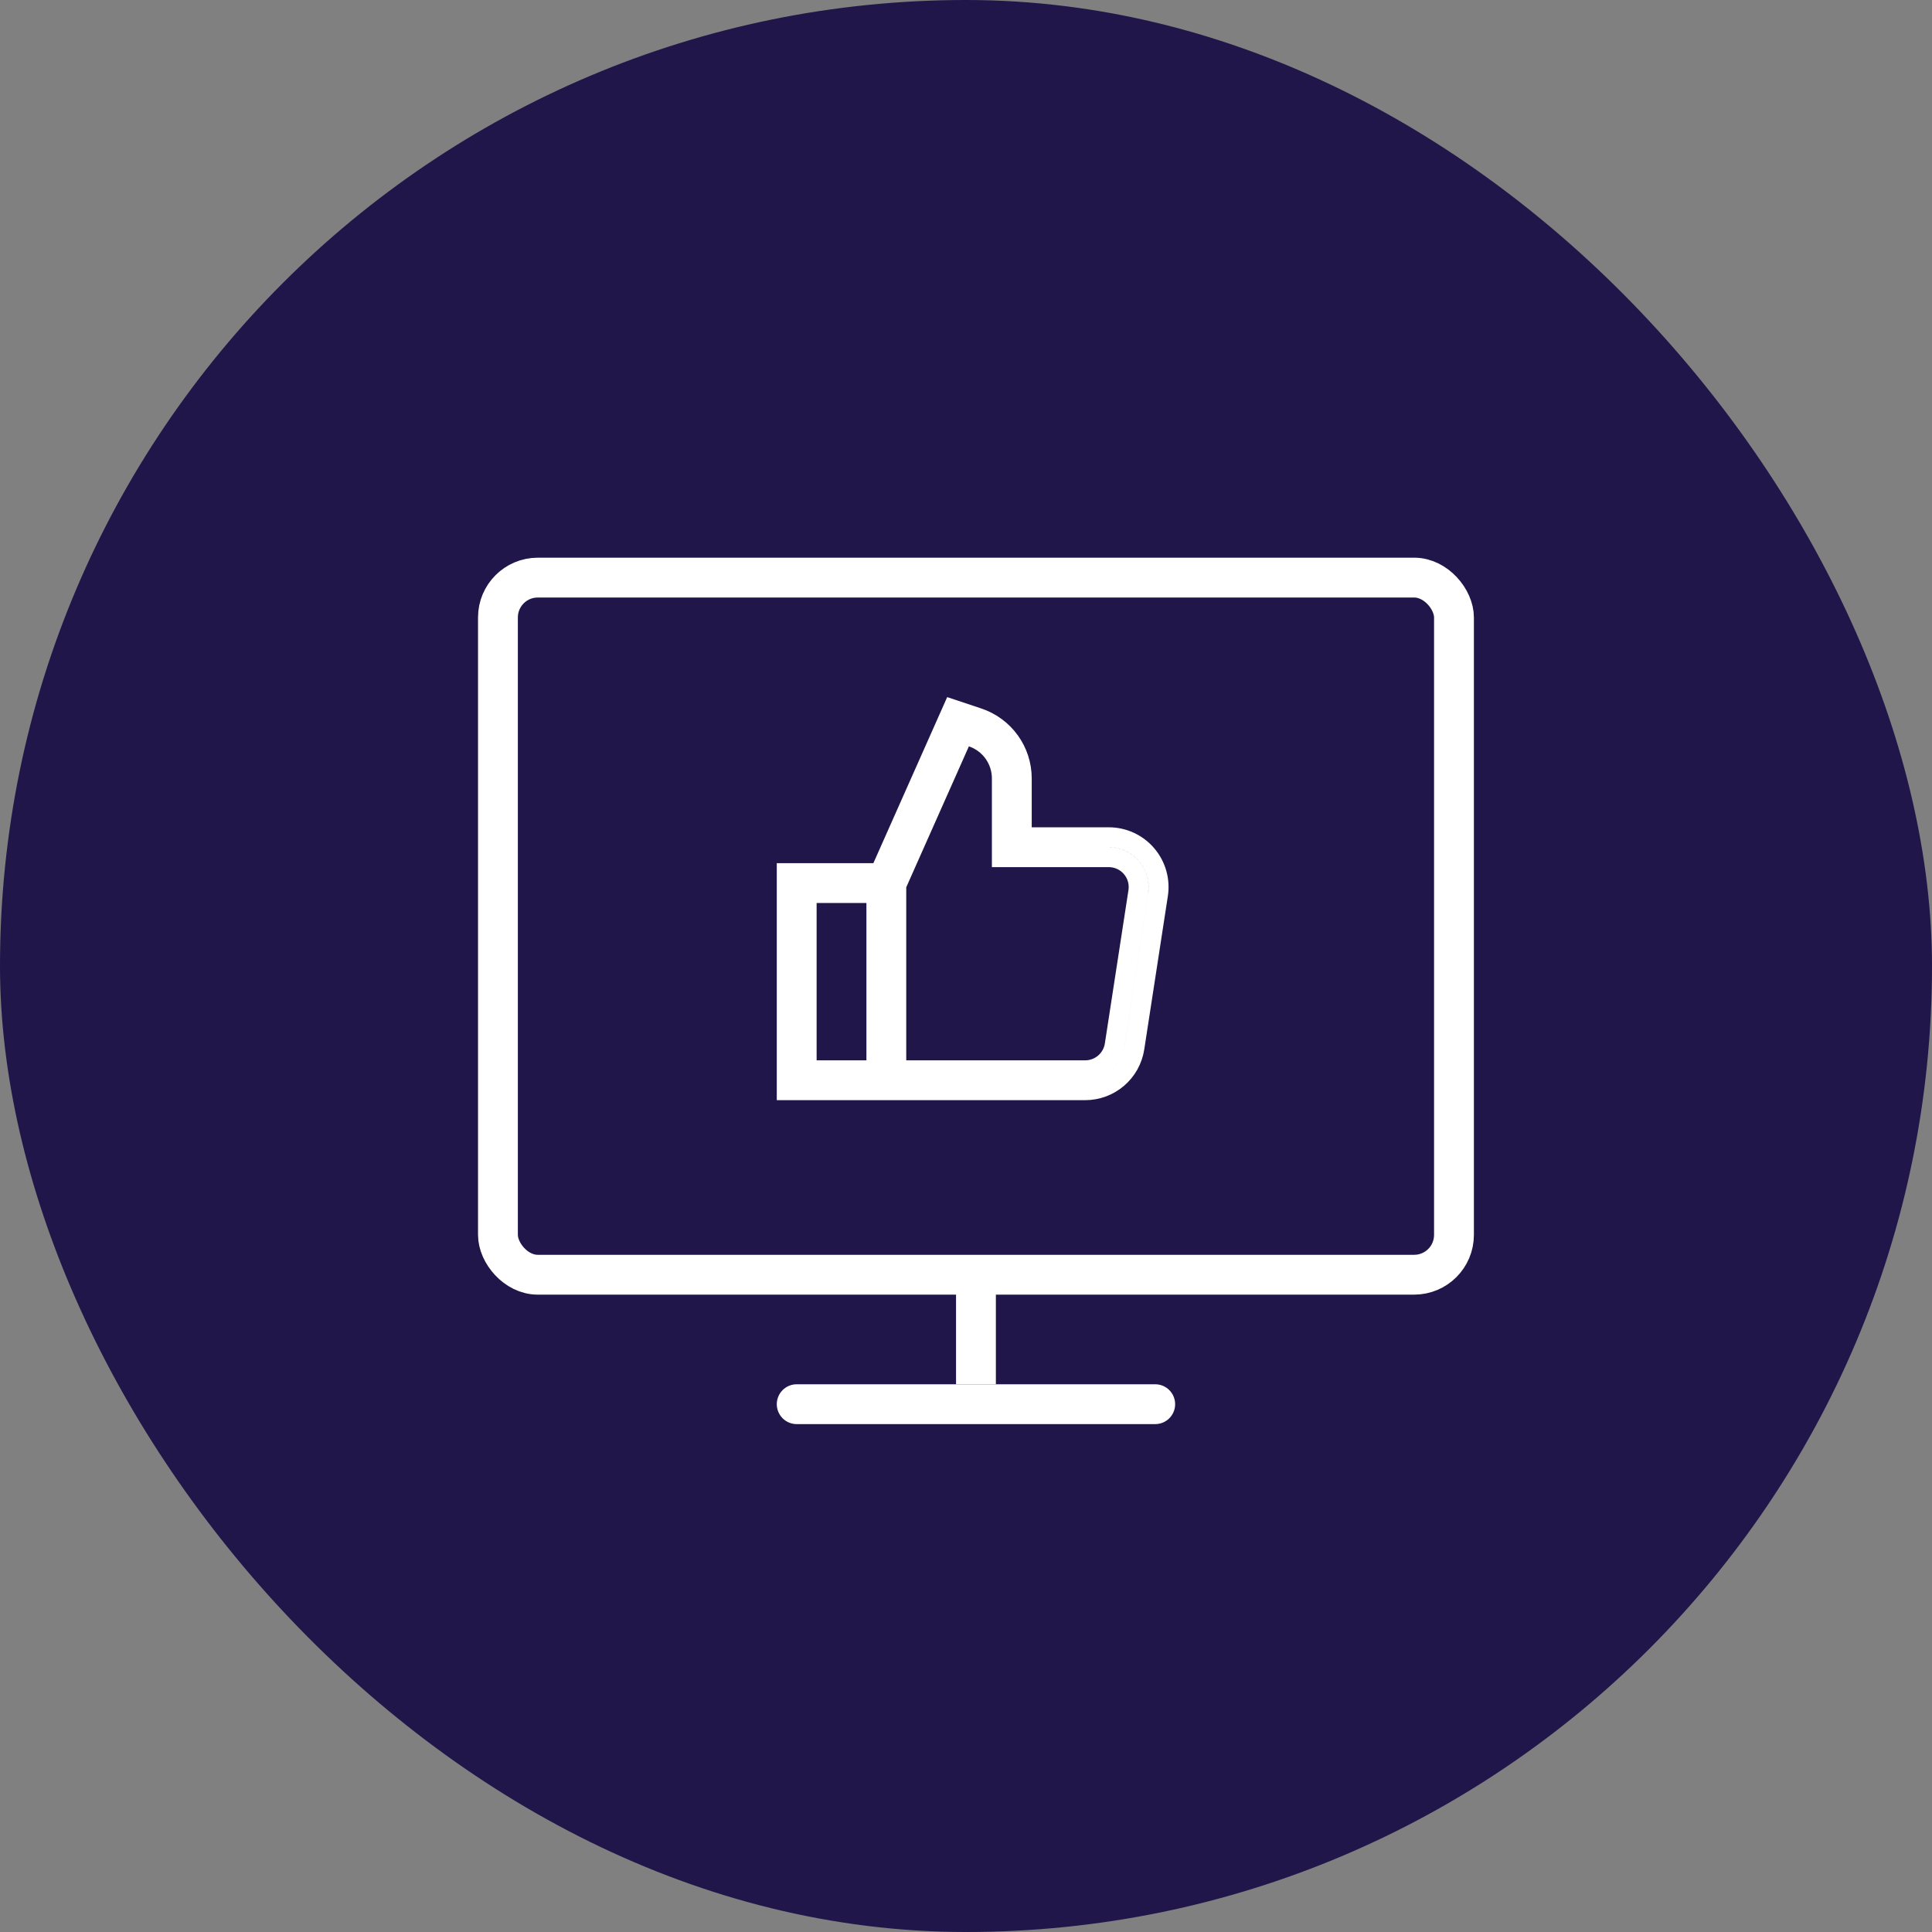 <svg width="97" height="97" viewBox="0 0 97 97" fill="none" xmlns="http://www.w3.org/2000/svg">
<rect x="0" y="0" width="97" height="97" fill="#808080" stroke="none"/>
<rect width="97" height="97" rx="48.5" fill="#201649"/>
<rect x="25" y="29" width="48" height="35" rx="2" stroke="white" stroke-width="2"/>
<path d="M49 64V69.5" stroke="white" stroke-width="2"/>
<path d="M40 70.5H58" stroke="white" stroke-width="2" stroke-linecap="round"/>
<path d="M54.484 54.736H39.5V43.836H43.85H44.175L44.307 43.539L47.828 35.618L49.112 36.046L49.112 36.046C49.749 36.259 50.303 36.666 50.696 37.211C51.089 37.756 51.3 38.41 51.3 39.082C51.3 39.082 51.3 39.082 51.3 39.082V41.536V42.036H51.8H55.669C56.029 42.036 56.386 42.114 56.713 42.264C57.041 42.415 57.332 42.635 57.566 42.908C57.801 43.182 57.974 43.503 58.073 43.849C58.172 44.196 58.195 44.56 58.14 44.916C58.14 44.916 58.14 44.916 58.14 44.916L56.955 52.616L56.955 52.616C56.864 53.206 56.565 53.745 56.112 54.133C55.659 54.522 55.081 54.736 54.484 54.736ZM44 45.336V44.836H43.5H41H40.5V45.336V53.236V53.736H41H43.5H44V53.236V45.336ZM45 53.236V53.736H45.5H54.484H54.484C54.842 53.736 55.189 53.608 55.461 53.374C55.732 53.141 55.912 52.818 55.966 52.464C55.966 52.464 55.966 52.464 55.966 52.464L57.151 44.764L57.151 44.764C57.184 44.55 57.17 44.332 57.111 44.124C57.052 43.916 56.948 43.724 56.807 43.559C56.666 43.395 56.492 43.264 56.295 43.173C56.099 43.083 55.885 43.036 55.669 43.036H55.669H50.3V39.082V39.082C50.3 38.622 50.156 38.174 49.888 37.8C49.62 37.426 49.241 37.146 48.805 36.998L48.373 36.852L48.188 37.269L45.043 44.345L45 44.442V44.548V53.236Z" fill="black" stroke="white"/>
</svg>
